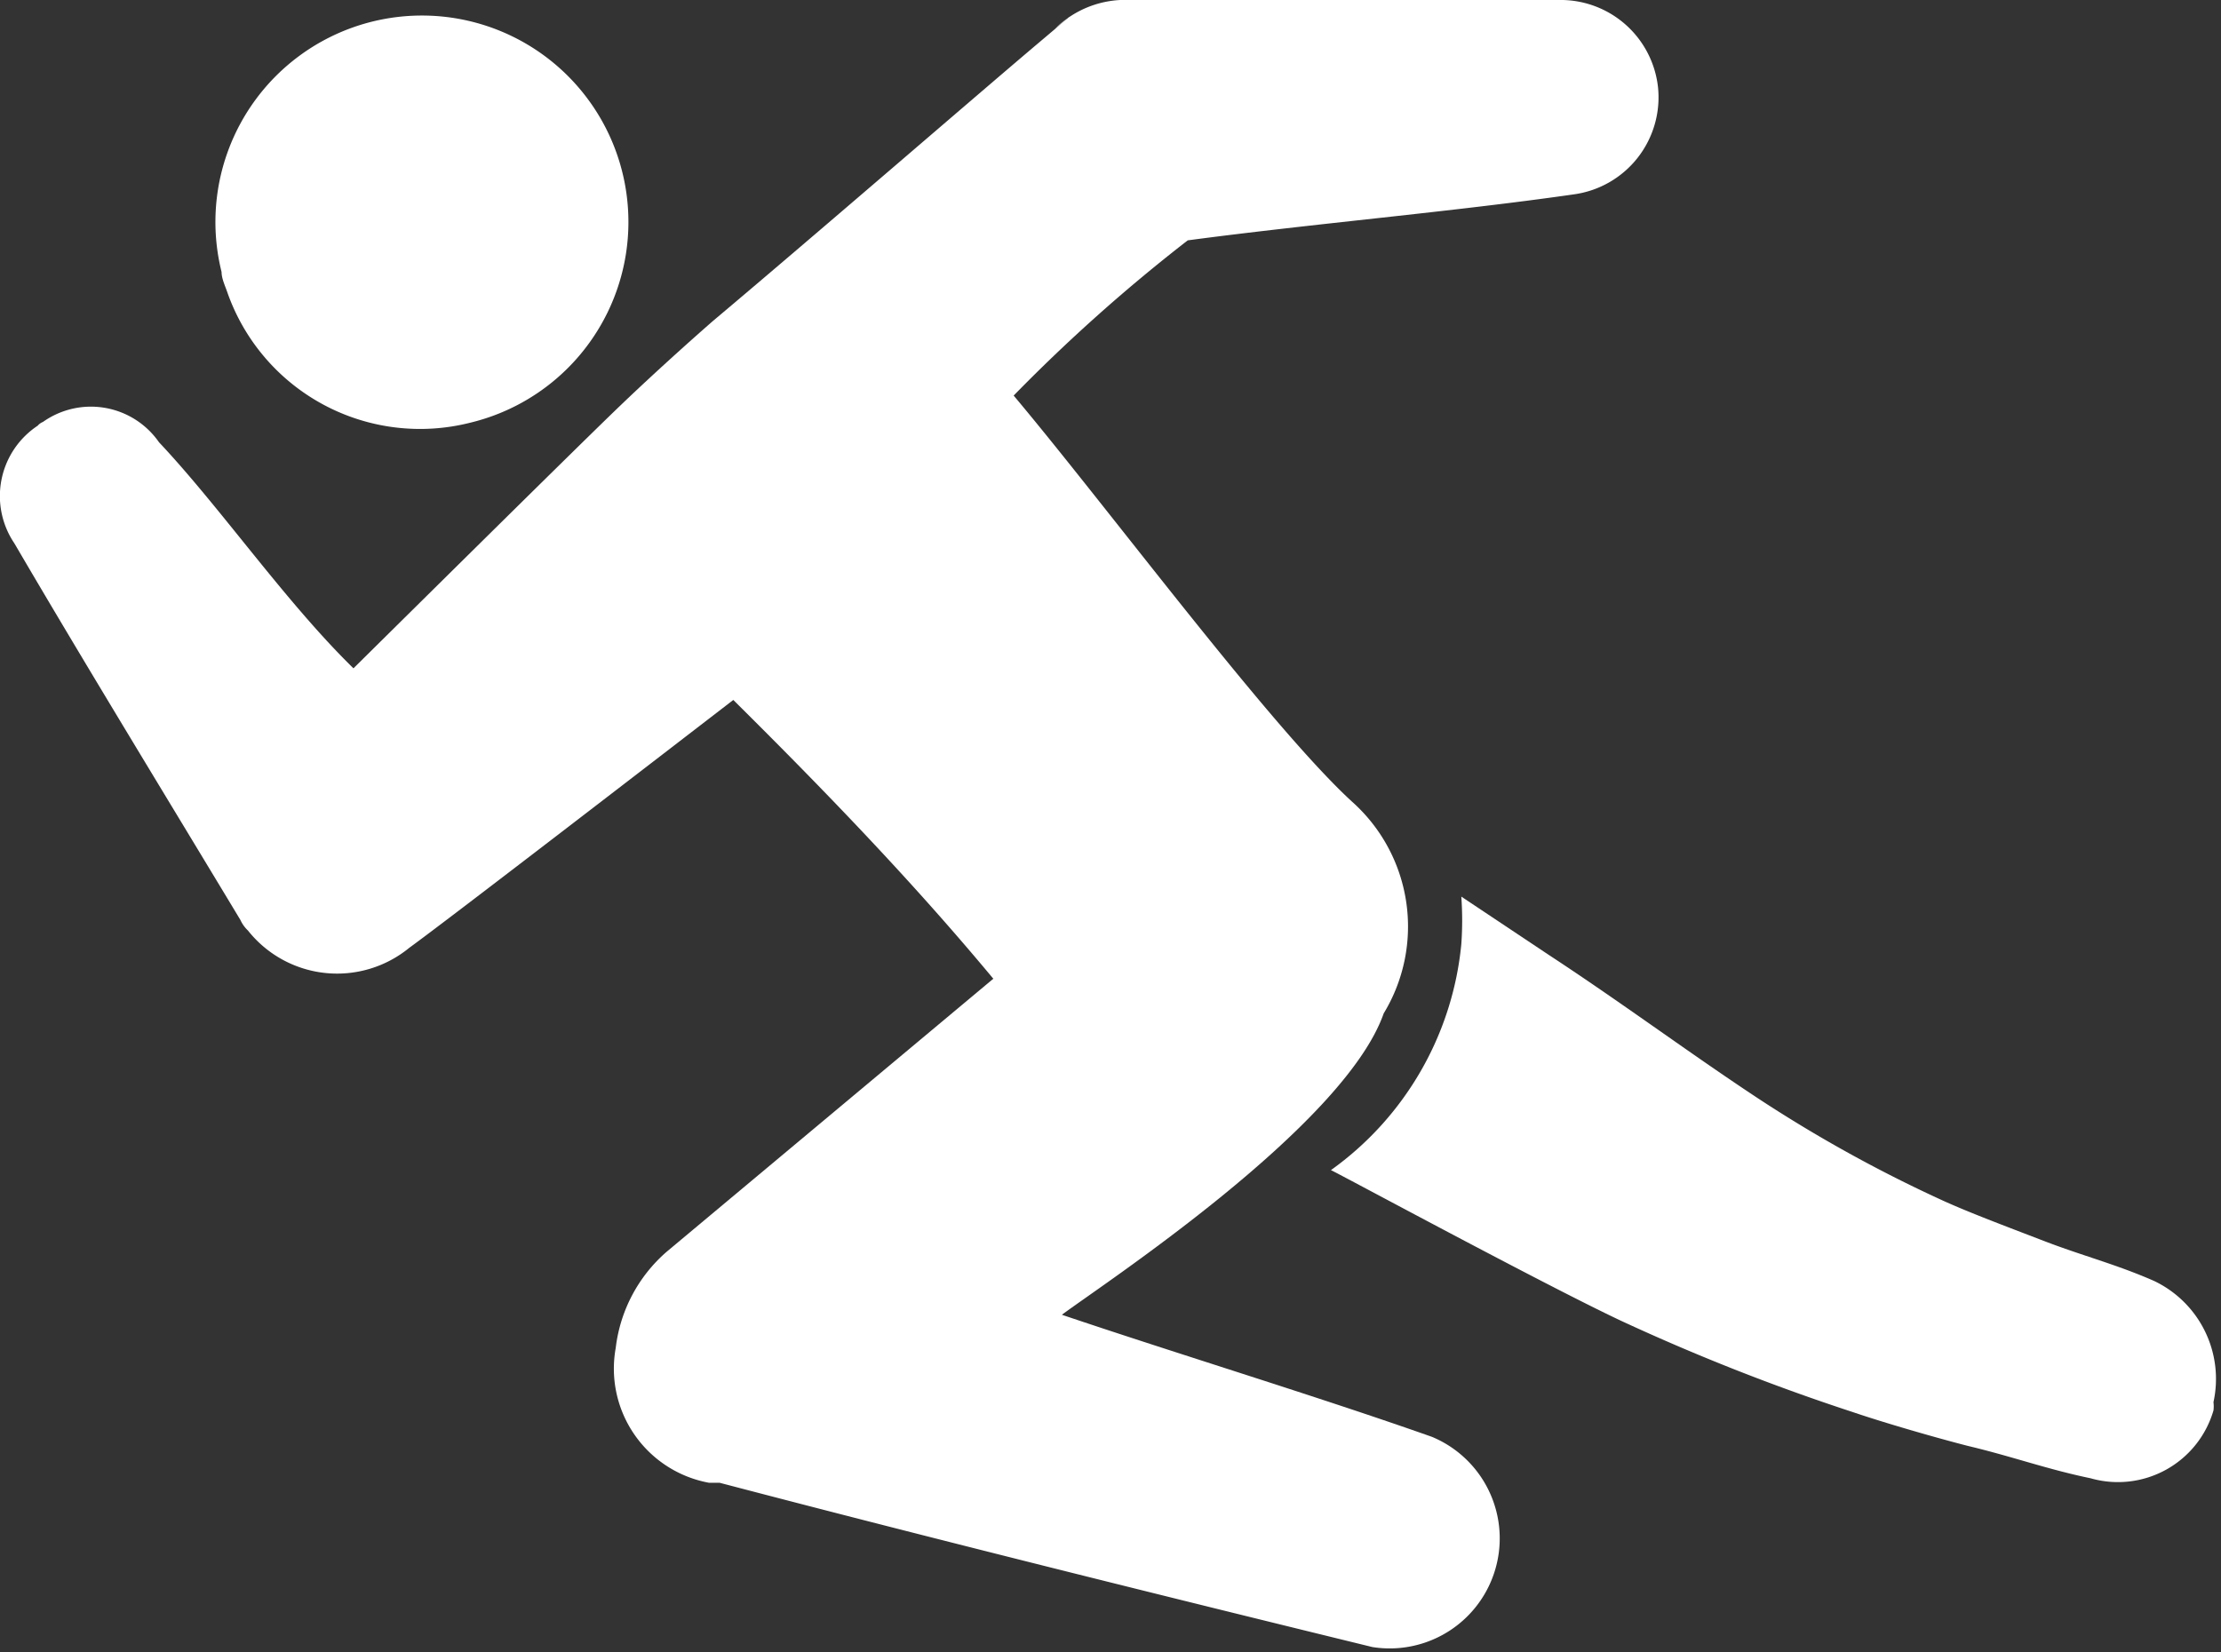 <svg xmlns="http://www.w3.org/2000/svg" viewBox="0 0 29.47 21.93"><rect x="0" y="0" width="29.47" height="21.93" fill="#333333" stroke="none"/><defs><style>.cls-1{fill:#fff;}</style></defs><g id="レイヤー_2" data-name="レイヤー 2"><g id="レイヤー_1-2" data-name="レイヤー 1"><path id="パス_22" data-name="パス 22" class="cls-1" d="M6.24,5.61a2.74,2.74,0,1,0-3.3-2c0,.09.05.19.08.28A2.71,2.71,0,0,0,6.24,5.61Z"/><path id="パス_23" data-name="パス 23" class="cls-1" d="M19,19.07c-1.5-.53-3.34-1.09-4.91-1.62.49-.37,3.74-2.49,4.27-4a2.22,2.22,0,0,0-.42-2.81c-1.09-1-3.27-3.94-4.49-5.39a22.51,22.51,0,0,1,2.31-2.06c1.65-.22,3.52-.38,5.12-.61A1.3,1.3,0,0,0,22,1.16,1.3,1.3,0,0,0,20.68,0C18.88,0,16.83,0,15,0a1.33,1.33,0,0,0-1,.38s.55-.46-.22.19-3,2.58-4.32,3.69c0,0-.69.6-1.32,1.21S5.57,8,4.69,8.87c-.91-.89-1.76-2.13-2.58-3A1.1,1.1,0,0,0,.57,5.6a.18.18,0,0,0-.07.05A1.12,1.12,0,0,0,.19,7.21l0,0c.93,1.59,2,3.34,3,5a.45.45,0,0,0,.1.14,1.51,1.51,0,0,0,2.14.23h0c.51-.37,3.3-2.52,4.3-3.29,1.2,1.19,2.37,2.4,3.45,3.7L8.85,16.61a2,2,0,0,0-.68,1.28,1.54,1.54,0,0,0,1.24,1.79l.14,0c2.78.73,5.88,1.5,8.66,2.18A1.46,1.46,0,0,0,19,19.07Z"/><path id="パス_24" data-name="パス 24" class="cls-1" d="M28.58,17c-.5-.22-.94-.33-1.46-.53s-1-.38-1.35-.54a18.36,18.36,0,0,1-2.56-1.43c-.87-.58-1.72-1.21-2.65-1.82l-1.17-.78a4.44,4.44,0,0,1,0,.63,4.18,4.18,0,0,1-1.73,3c.13.06,2.83,1.52,3.85,2a28,28,0,0,0,3.07,1.21c.41.14,1.1.34,1.53.45.59.14,1.05.31,1.63.43a1.32,1.32,0,0,0,1.63-.9.43.43,0,0,0,0-.11A1.44,1.44,0,0,0,28.58,17Z"/></g></g></svg>